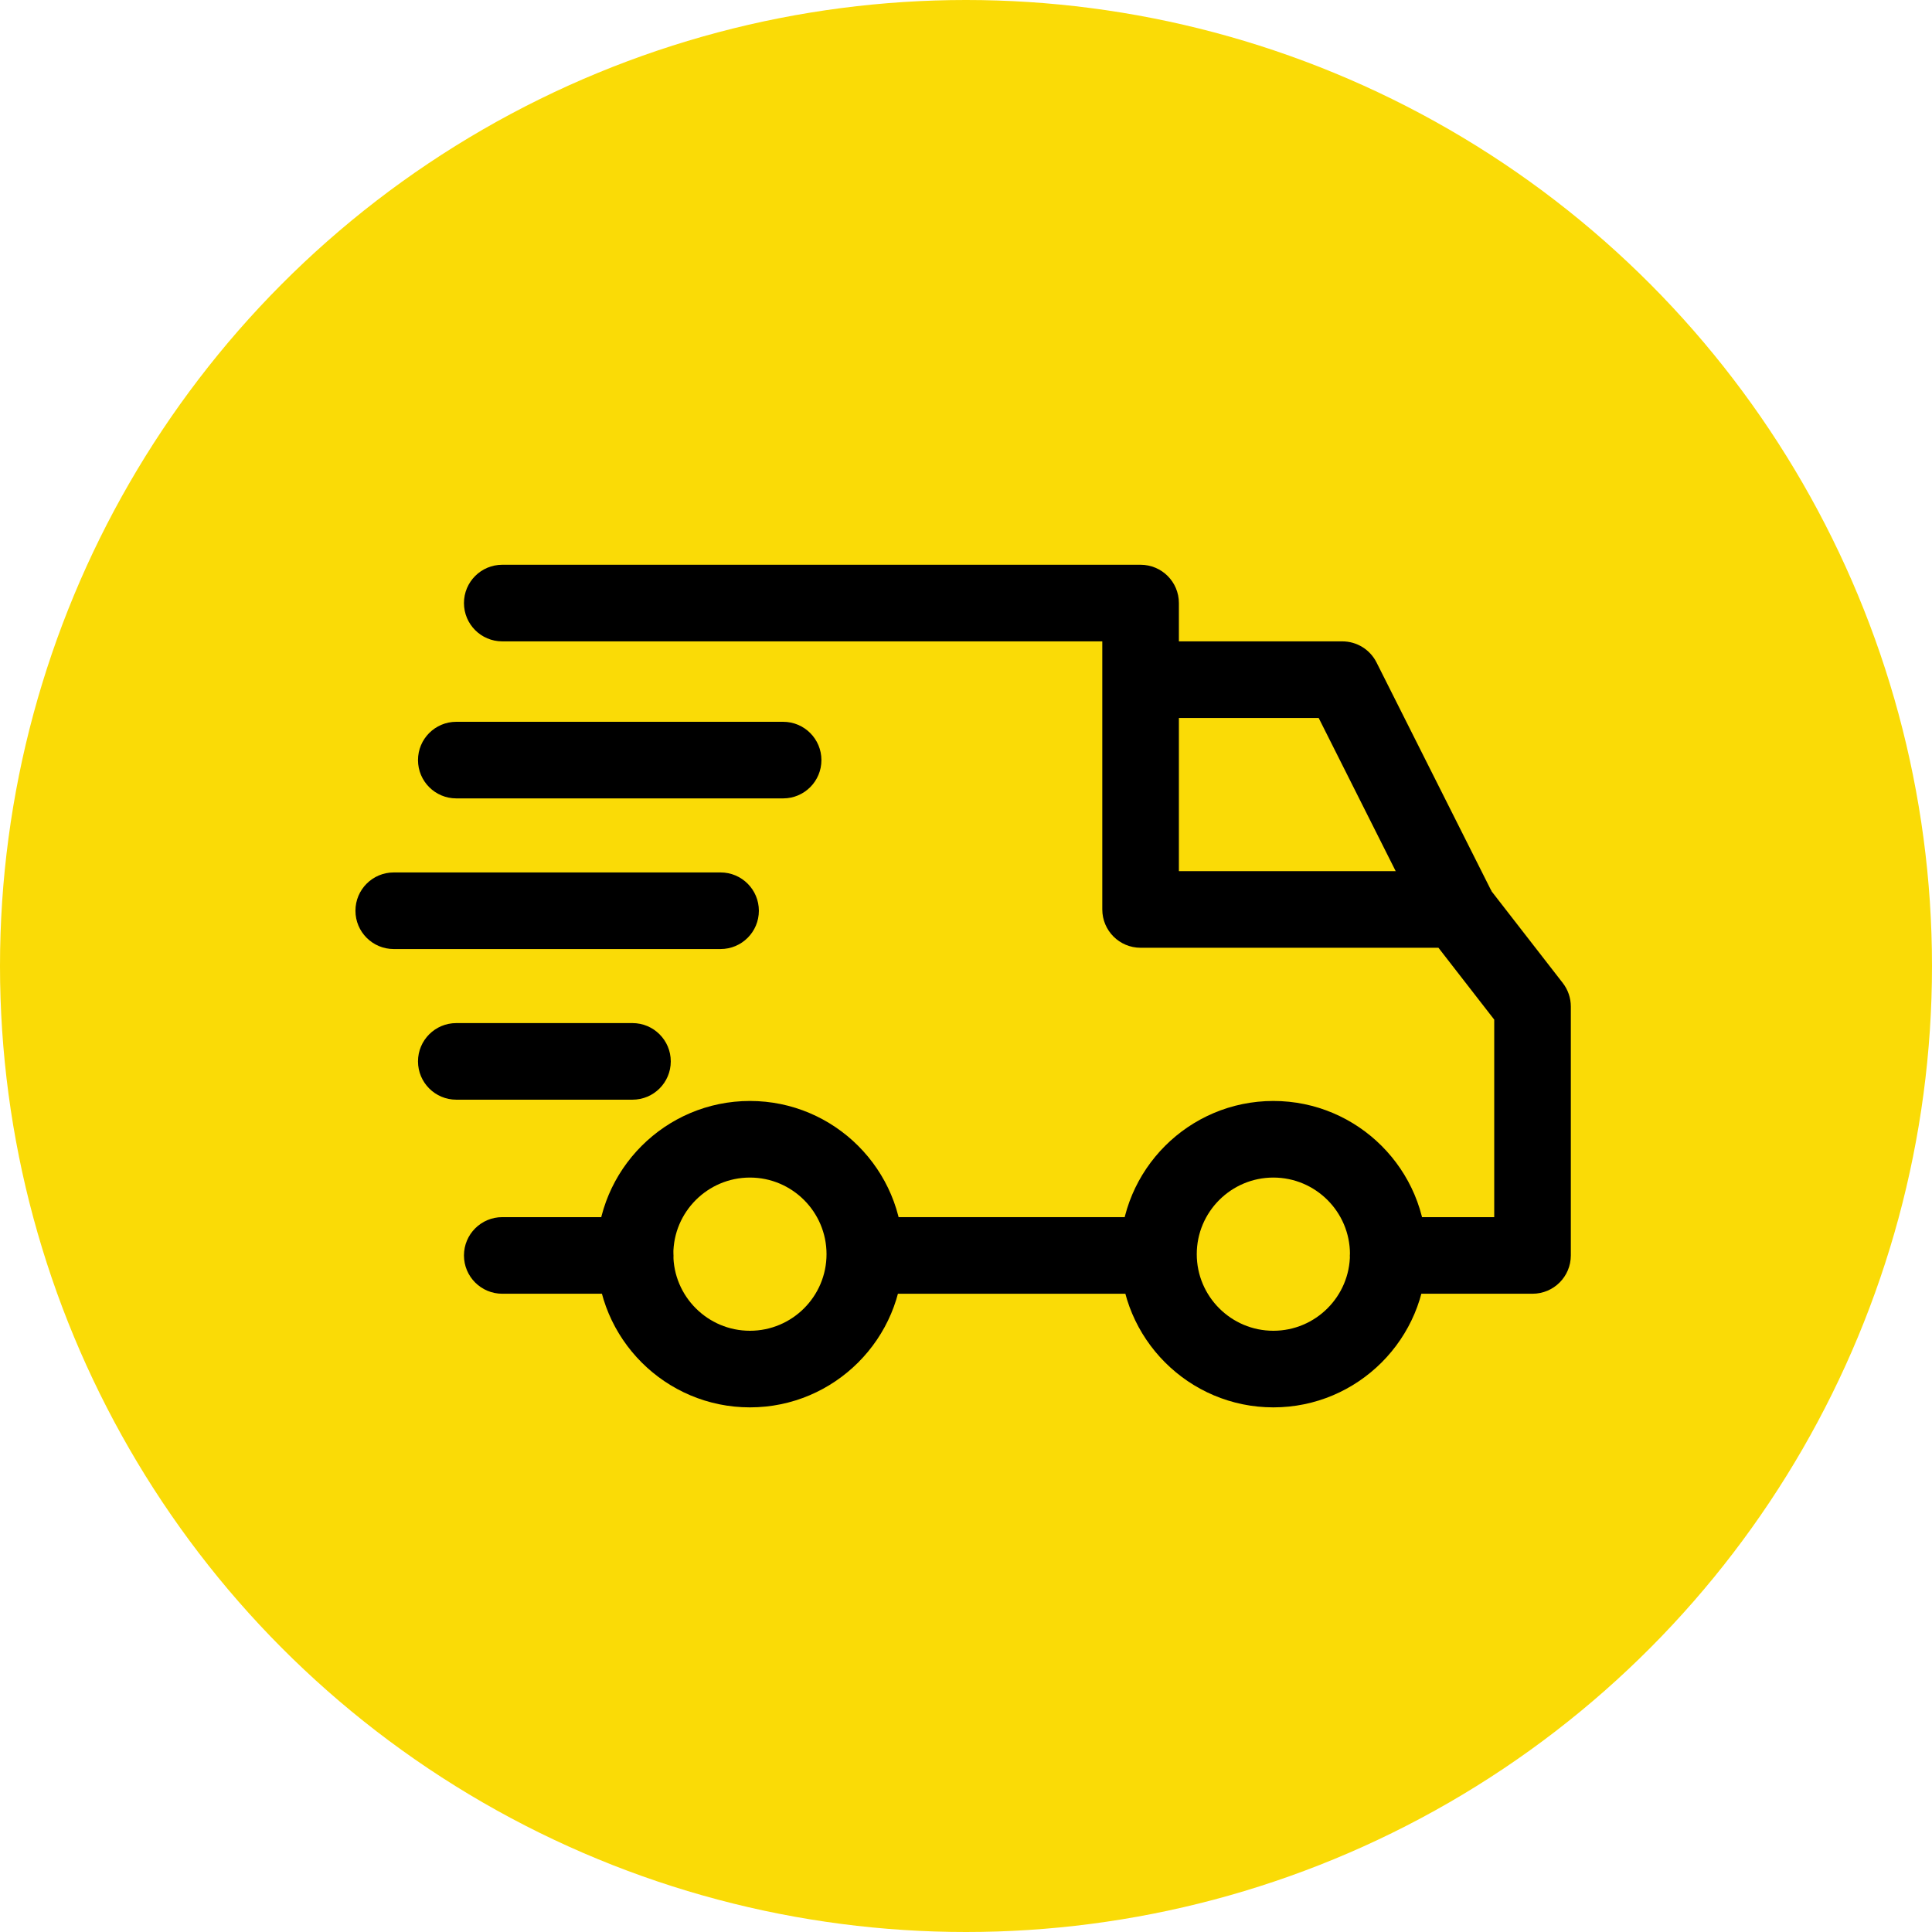 <?xml version="1.0" encoding="UTF-8"?> <svg xmlns="http://www.w3.org/2000/svg" width="337" height="337" viewBox="0 0 337 337" fill="none"> <circle cx="168.5" cy="168.5" r="168.5" fill="#FADB06"></circle> <path d="M222.113 192.042C207.378 192.042 195.391 204.03 195.391 218.765C195.391 233.5 207.378 245.488 222.113 245.488C236.851 245.488 248.836 233.5 248.836 218.765C248.836 204.03 236.849 192.042 222.113 192.042ZM222.113 232.126C214.745 232.126 208.752 226.133 208.752 218.765C208.752 211.396 214.745 205.403 222.113 205.403C229.482 205.403 235.475 211.396 235.475 218.765C235.475 226.134 229.482 232.126 222.113 232.126Z" fill="black"></path> <path d="M130.811 192.042C116.076 192.042 104.088 204.03 104.088 218.765C104.088 233.5 116.076 245.488 130.811 245.488C145.546 245.488 157.534 233.5 157.534 218.765C157.534 204.03 145.546 192.042 130.811 192.042ZM130.811 232.126C123.442 232.126 117.45 226.133 117.45 218.765C117.45 211.396 123.442 205.403 130.811 205.403C138.177 205.403 144.172 211.396 144.172 218.765C144.172 226.134 138.18 232.126 130.811 232.126Z" fill="black"></path> <path d="M240.109 115.553C238.973 113.297 236.664 111.874 234.139 111.874H198.954V125.235H230.019L248.21 161.418L260.151 155.414L240.109 115.553Z" fill="black"></path> <path d="M202.072 212.307H151.521V225.669H202.072V212.307Z" fill="black"></path> <path d="M110.769 212.307H87.609C83.919 212.307 80.929 215.298 80.929 218.988C80.929 222.678 83.92 225.668 87.609 225.668H110.769C114.459 225.668 117.45 222.677 117.45 218.988C117.45 215.297 114.459 212.307 110.769 212.307Z" fill="black"></path> <path d="M272.597 171.466L259.457 154.541C258.194 152.911 256.246 151.958 254.181 151.958H205.635V105.193C205.635 101.503 202.644 98.513 198.954 98.513H87.609C83.919 98.513 80.929 101.503 80.929 105.193C80.929 108.883 83.92 111.874 87.609 111.874H192.273V158.638C192.273 162.328 195.264 165.319 198.954 165.319H250.909L260.639 177.852V212.306H242.155C238.465 212.306 235.475 215.297 235.475 218.987C235.475 222.677 238.466 225.667 242.155 225.667H267.319C271.009 225.667 274 222.676 274 218.987V175.563C274 174.08 273.506 172.637 272.597 171.466Z" fill="black"></path> <path d="M110.324 178.458H79.592C75.902 178.458 72.912 181.449 72.912 185.138C72.912 188.829 75.903 191.819 79.592 191.819H110.323C114.013 191.819 117.004 188.828 117.004 185.138C117.004 181.449 114.013 178.458 110.324 178.458Z" fill="black"></path> <path d="M125.689 152.181H68.68C64.991 152.181 62 155.171 62 158.862C62 162.552 64.991 165.542 68.68 165.542H125.689C129.379 165.542 132.37 162.551 132.37 158.862C132.37 155.172 129.379 152.181 125.689 152.181Z" fill="black"></path> <path d="M136.601 125.903H79.592C75.902 125.903 72.912 128.894 72.912 132.584C72.912 136.274 75.903 139.264 79.592 139.264H136.601C140.291 139.264 143.281 136.274 143.281 132.584C143.282 128.894 140.291 125.903 136.601 125.903Z" fill="black"></path> </svg> 